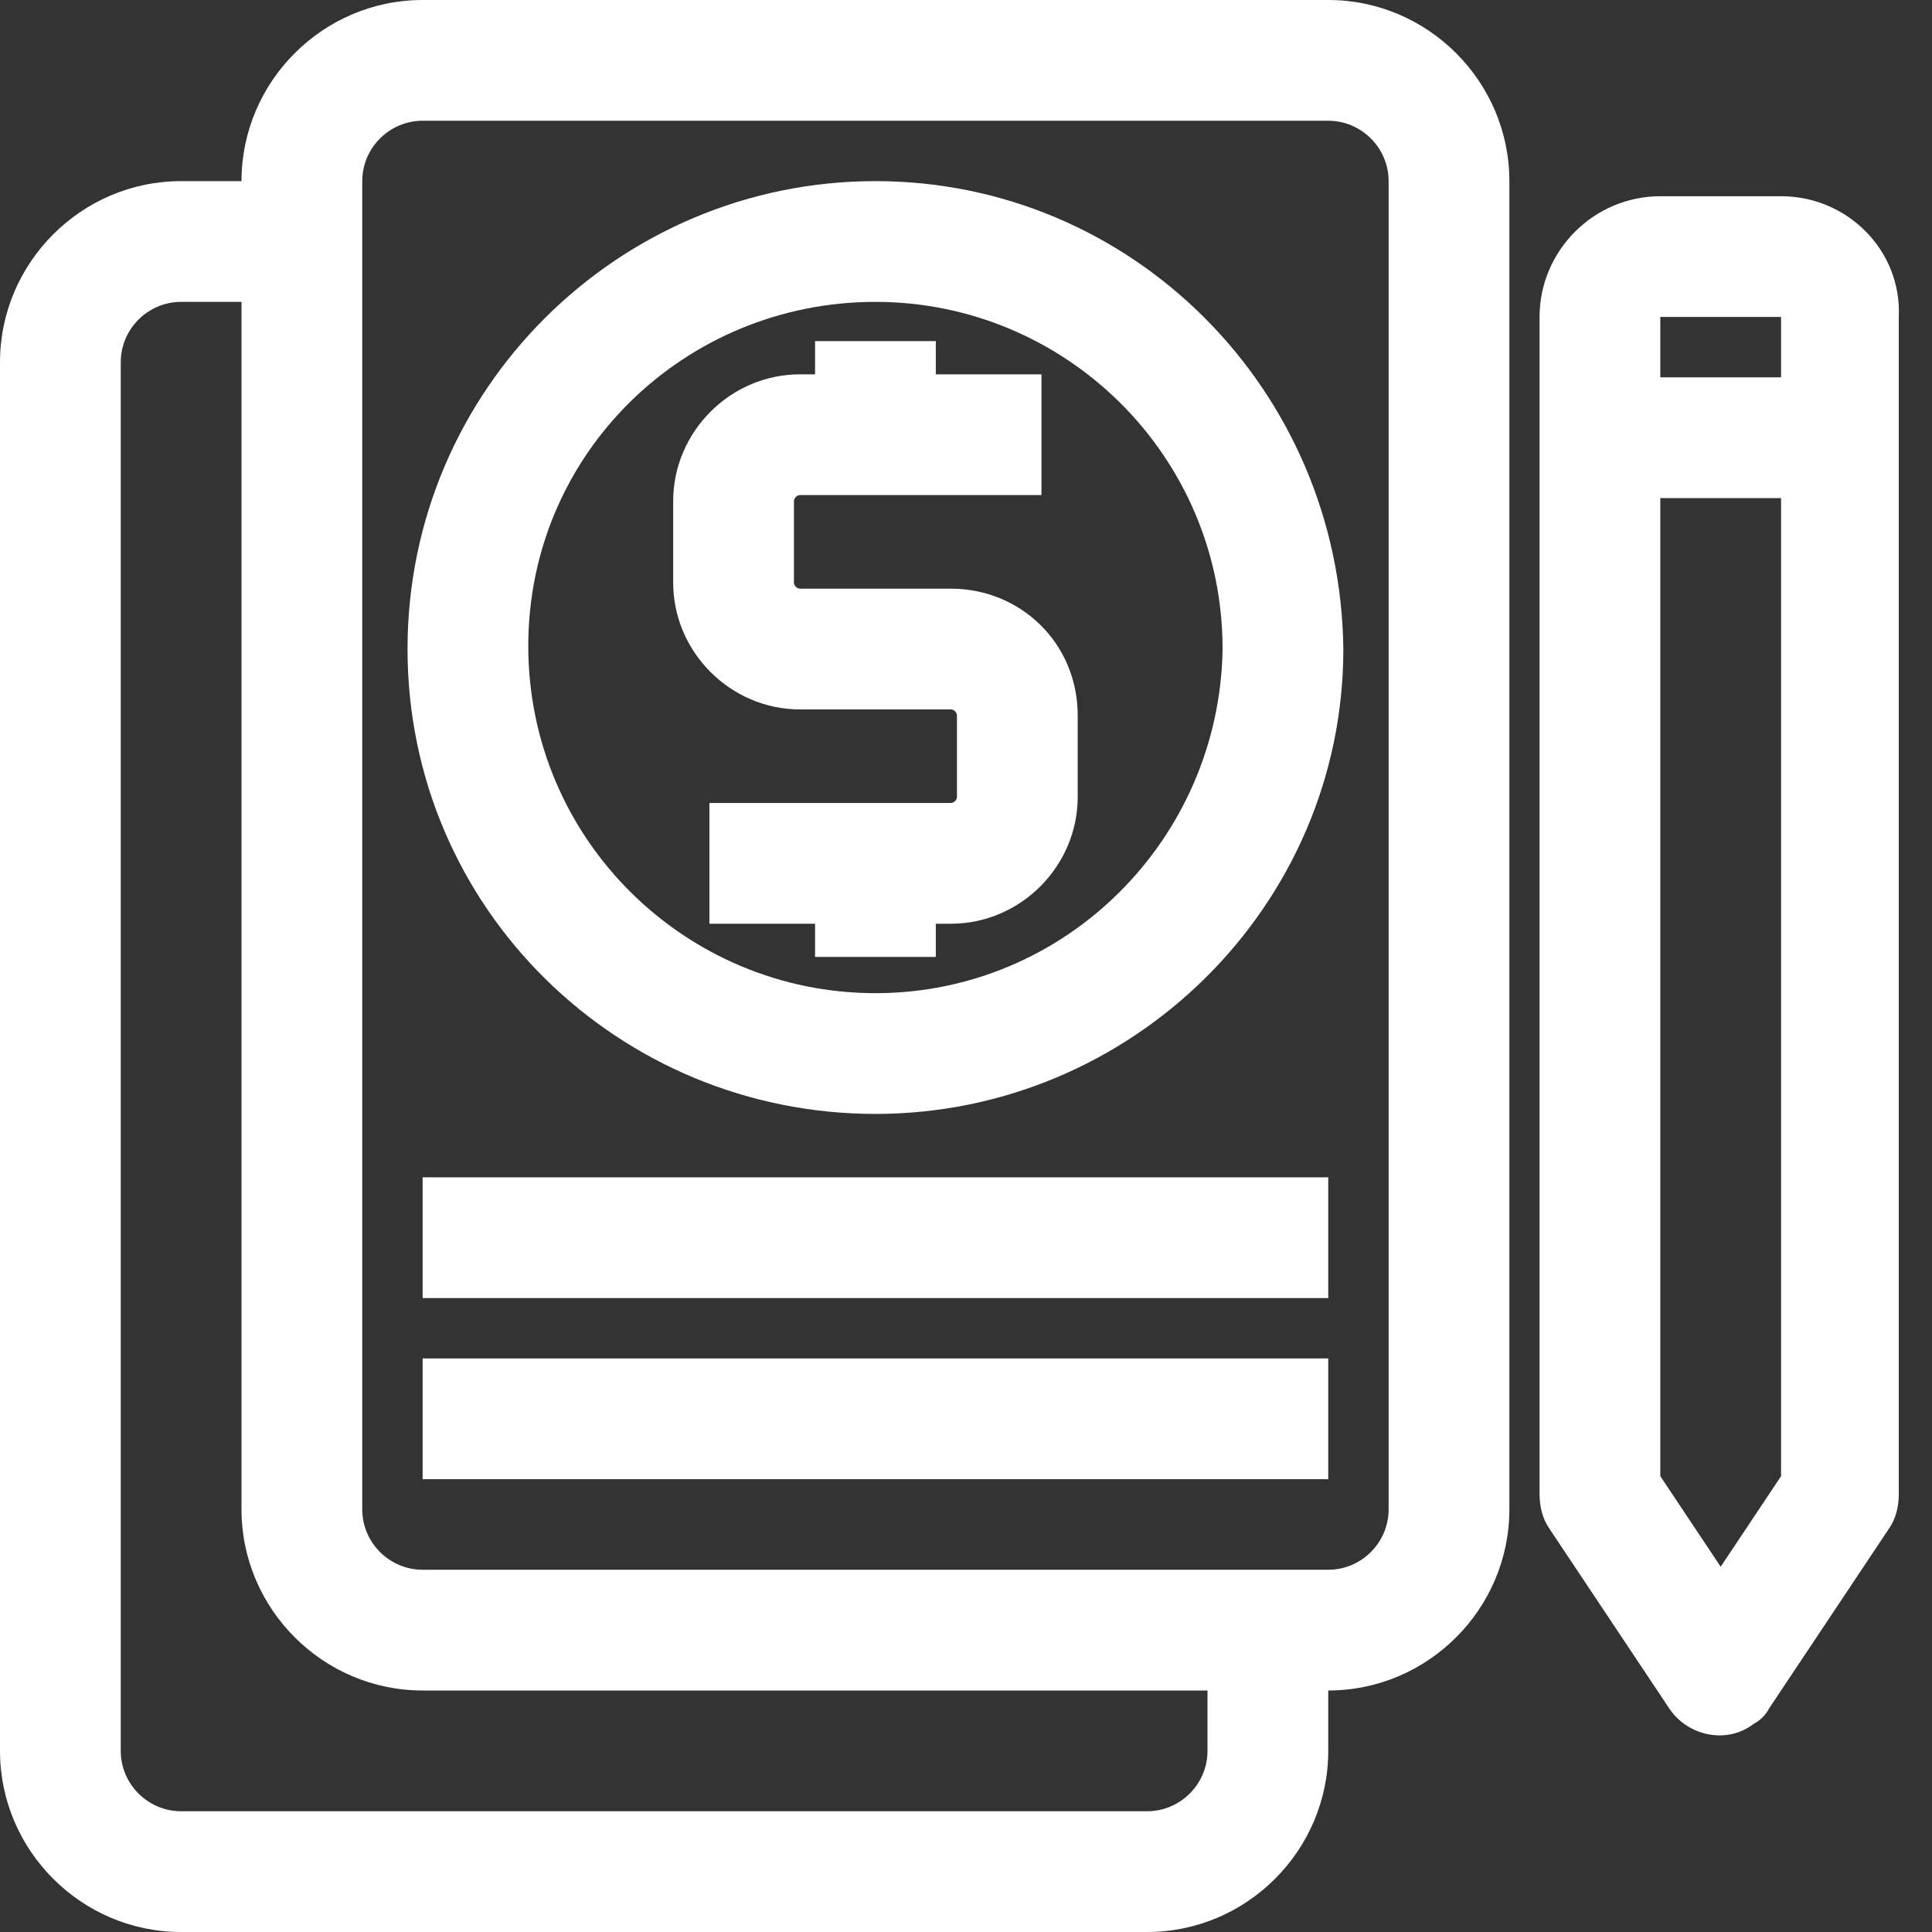 <?xml version="1.0" encoding="utf-8"?>
<!-- Generator: Adobe Illustrator 26.1.0, SVG Export Plug-In . SVG Version: 6.00 Build 0)  -->
<svg version="1.1" id="Layer_1" xmlns="http://www.w3.org/2000/svg" xmlns:xlink="http://www.w3.org/1999/xlink" x="0px" y="0px"
	 viewBox="0 0 64 64" style="enable-background:new 0 0 64 64;" xml:space="preserve">
<rect x="0" y="0" width="64" height="64" fill="#333333" stroke="none"/>
<style type="text/css">
	.st0{fill:#FFFFFF;}
</style>
<path class="st0" d="M44,0H14c-3.3,0-6,2.7-6,6H6c-3.3,0-6,2.7-6,6v46c0,3.3,2.7,6,6,6l0,0h32c3.3,0,6-2.7,6-6l0,0v-2
	c3.3,0,6-2.7,6-6V6C50,2.7,47.3,0,44,0z M40,58c0,1.1-0.9,2-2,2H6c-1.1,0-2-0.9-2-2V12c0-1.1,0.9-2,2-2h2v40c0,3.3,2.7,6,6,6h26V58z
	 M46,50c0,1.1-0.9,2-2,2H14c-1.1,0-2-0.9-2-2V6c0-1.1,0.9-2,2-2h30c1.1,0,2,0.9,2,2V50z"/>
<path class="st0" d="M59,6.5h-4c-2.2,0-4,1.8-4,4v39c0,0.4,0.1,0.8,0.3,1.1l4,6c0.6,0.9,1.9,1.2,2.8,0.5c0.2-0.1,0.4-0.3,0.5-0.5
	l4-6c0.2-0.3,0.3-0.7,0.3-1.1v-39C63,8.3,61.2,6.5,59,6.5z M59,10.5v2h-4v-2H59z M57,51.9l-2-3V16.5h4v32.4L57,51.9z"/>
<path class="st0" d="M29,6c-8.5,0-15.5,6.9-15.5,15.5S20.5,36.9,29,36.9S44.5,30,44.5,21.5l0,0C44.4,12.9,37.5,6,29,6z M29,32.9
	c-6.3,0-11.5-5.1-11.5-11.5S22.7,10,29,10s11.5,5.1,11.5,11.5c0,0,0,0,0,0C40.4,27.8,35.3,32.9,29,32.9z"/>
<path class="st0" d="M31.5,19.5h-5c-0.1,0-0.2-0.1-0.2-0.2v-2.7c0-0.1,0.1-0.2,0.2-0.2c0,0,0,0,0,0h8v-4H31v-1.1h-4v1.1h-0.5
	c-2.3,0-4.2,1.9-4.2,4.2v2.7c0,2.3,1.9,4.2,4.2,4.2h5c0.1,0,0.2,0.1,0.2,0.2v2.7c0,0.1-0.1,0.2-0.2,0.2h-8v4H27v1.1h4v-1.1h0.5
	c2.3,0,4.2-1.9,4.2-4.2v-2.7C35.7,21.3,33.8,19.5,31.5,19.5z"/>
<rect x="14" y="39" class="st0" width="30" height="4"/>
<rect x="14" y="45" class="st0" width="30" height="4"/>
</svg>
